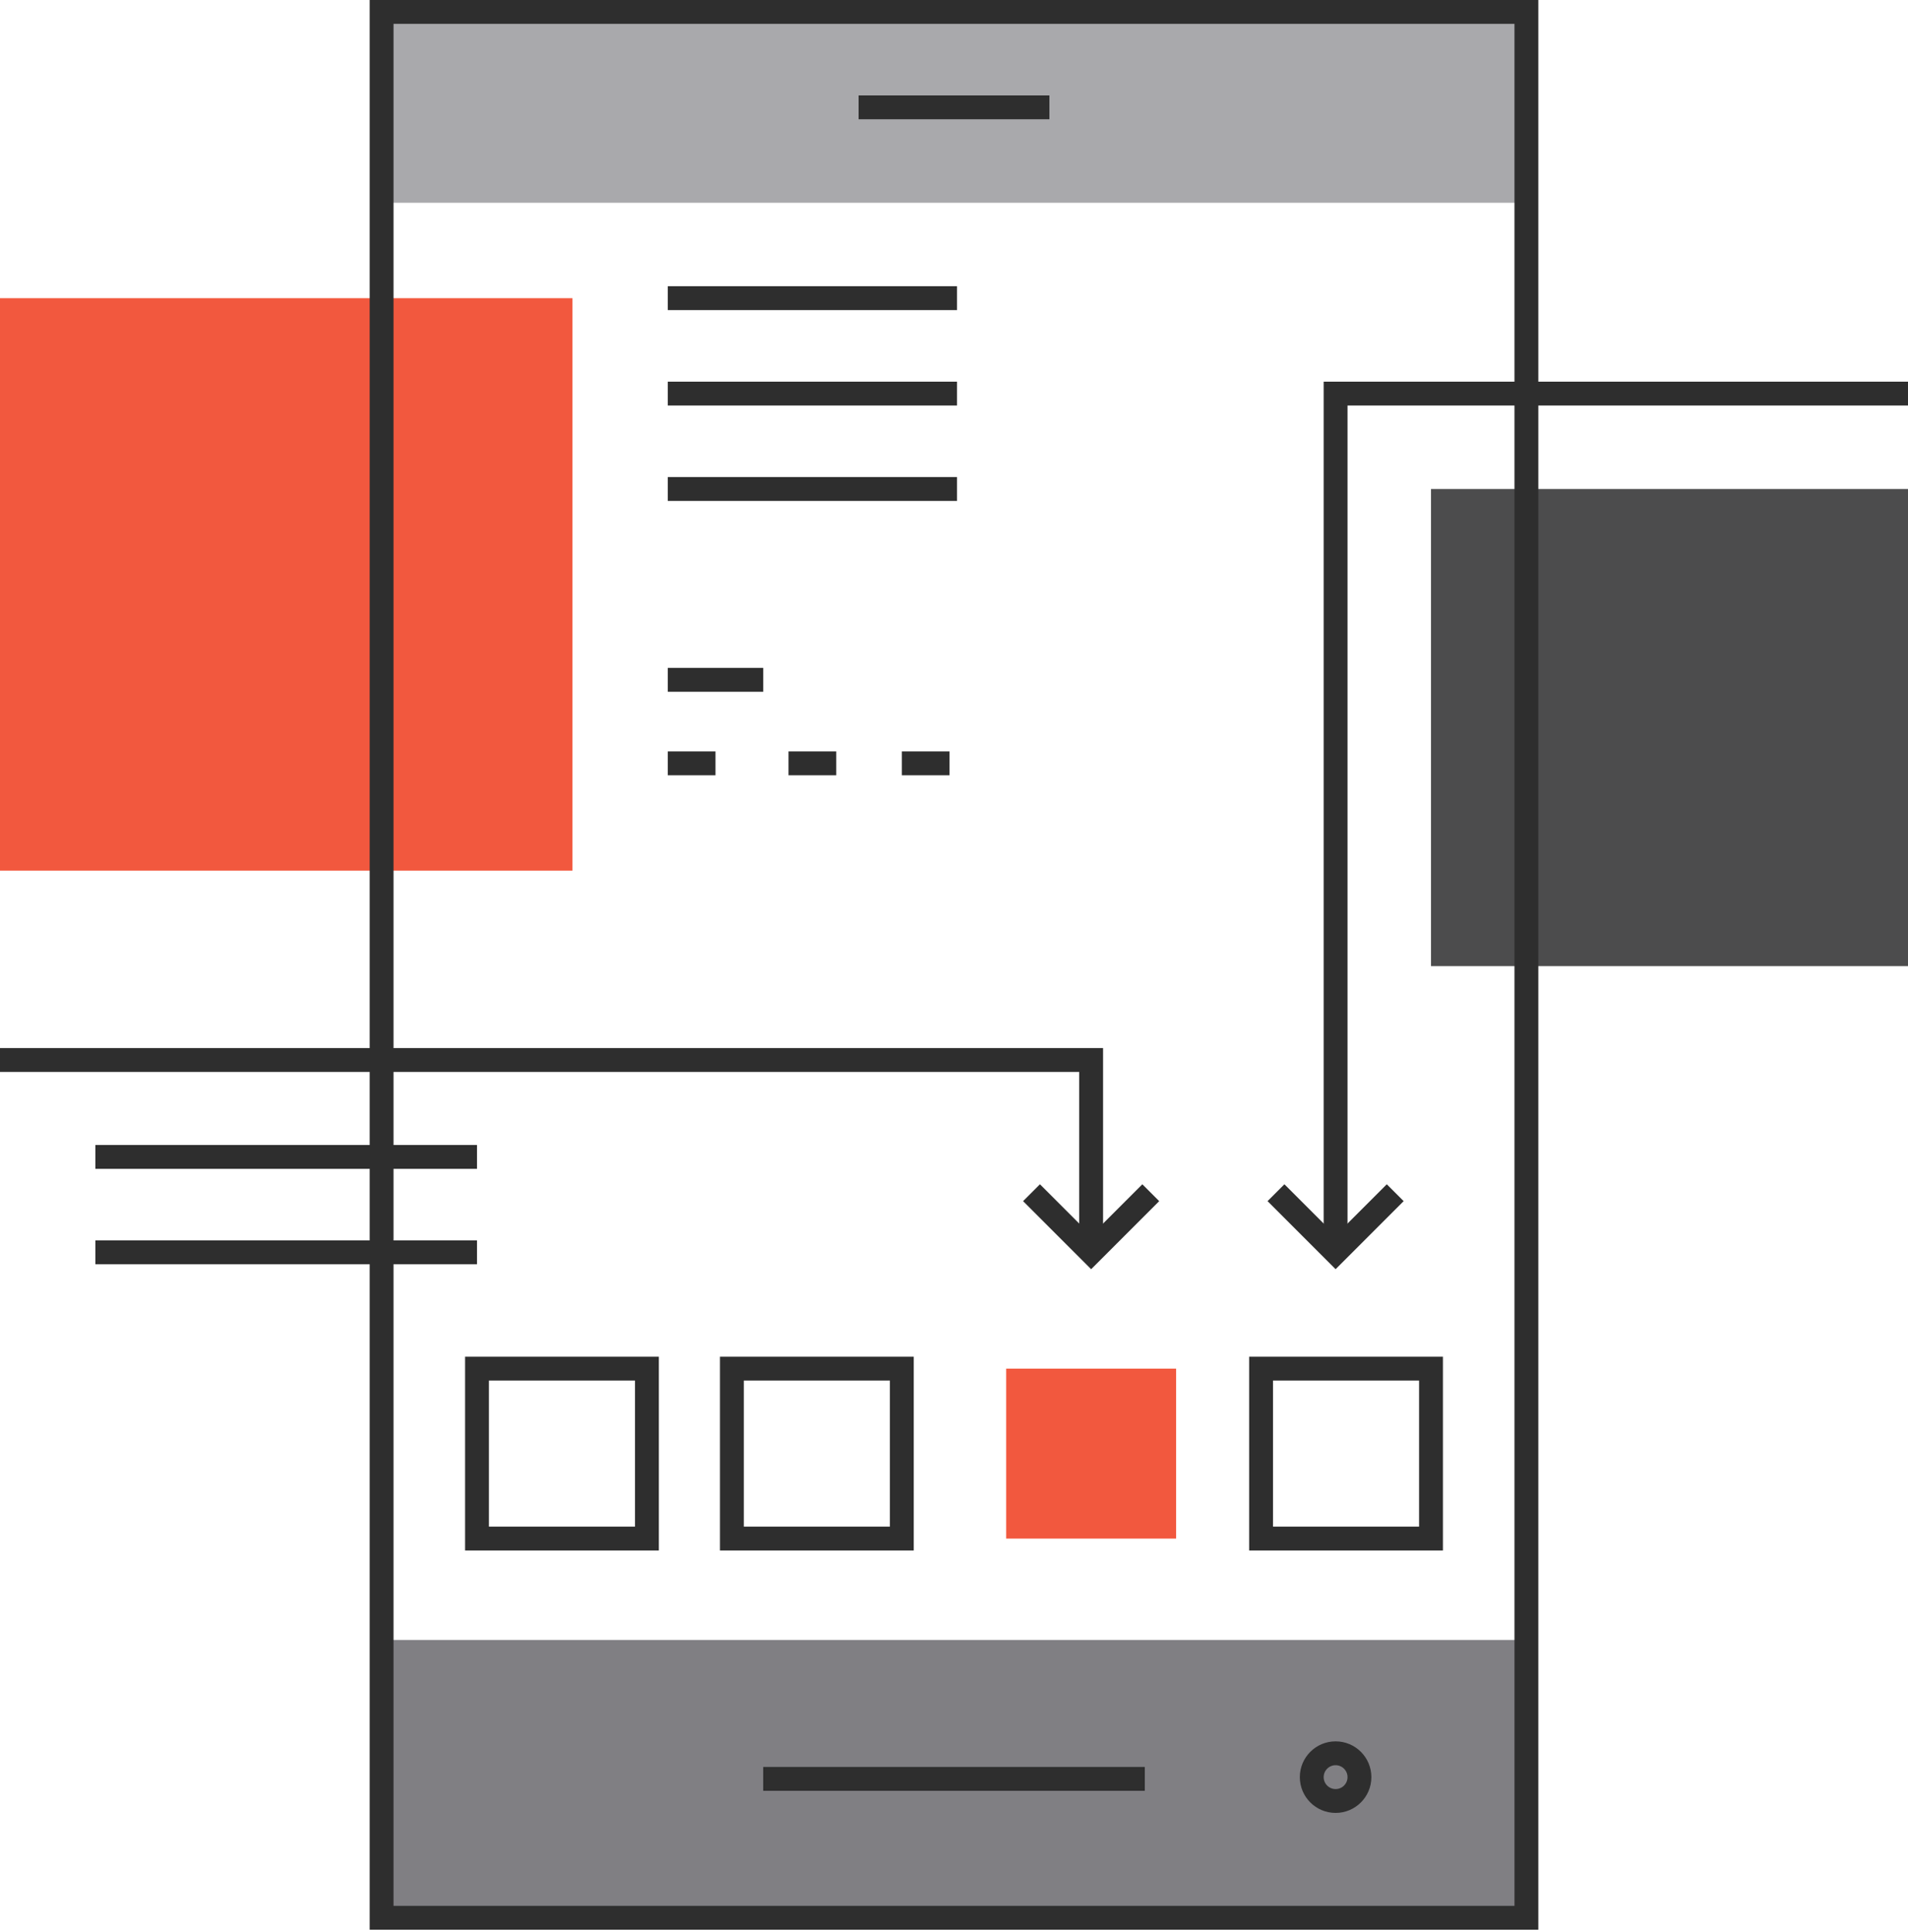 <?xml version="1.0" encoding="utf-8" ?>
<!DOCTYPE svg PUBLIC "-//W3C//DTD SVG 1.1//EN" "http://www.w3.org/Graphics/SVG/1.1/DTD/svg11.dtd">
<svg xmlns="http://www.w3.org/2000/svg" xmlns:xlink="http://www.w3.org/1999/xlink" width="320px" height="324px" viewBox="0 0 320 324" version="1.1"><title>icon-designDev-mobileApps</title><desc>Created with Sketch.</desc><defs/><g id="0---Convertiv-2019" stroke="none" stroke-width="1" fill="none" fill-rule="evenodd"><g id="icon-designDev-mobileApps" transform="translate(0, 2)"><rect id="Rectangle-path" fill="#A9A9AC" fill-rule="nonzero" x="64" y="0" width="192" height="32"/><rect id="Rectangle-path" fill="#807F83" fill-rule="nonzero" x="64" y="273" width="192" height="46.583"/><rect id="Rectangle-path" fill="#F2583E" fill-rule="nonzero" x="0" y="48" width="96" height="96"/><rect id="Rectangle-path" fill="#4C4C4D" fill-rule="nonzero" x="240" y="80" width="80" height="80"/><rect id="Rectangle-path" stroke="#2E2E2E" stroke-width="4" x="64" y="0" width="192" height="319.583"/><path d="M144,16 L176,16" id="Shape" stroke="#2E2E2E" stroke-width="4"/><path d="M128,296.291 L192,296.291" id="Shape" stroke="#2E2E2E" stroke-width="4"/><circle id="Oval" stroke="#2E2E2E" stroke-width="4" cx="224" cy="296" r="4"/><rect id="Rectangle-path" stroke="#2E2E2E" stroke-width="4" x="80" y="227.5" width="28.5" height="28.5"/><rect id="Rectangle-path" stroke="#2E2E2E" stroke-width="4" x="122.75" y="227.5" width="28.5" height="28.5"/><rect id="Rectangle-path" fill="#F2583E" fill-rule="nonzero" x="168.75" y="227.5" width="28.5" height="28.5"/><rect id="Rectangle-path" stroke="#2E2E2E" stroke-width="4" x="211.5" y="227.5" width="28.5" height="28.5"/><polyline id="Shape" stroke="#2E2E2E" stroke-width="4" points="0 175.75 183 175.75 183 208"/><polyline id="Shape" stroke="#2E2E2E" stroke-width="4" points="173 198 183 208 193 198"/><polyline id="Shape" stroke="#2E2E2E" stroke-width="4" points="320 64 224 64 224 208"/><polyline id="Shape" stroke="#2E2E2E" stroke-width="4" points="234 198 224 208 214 198"/><path d="M112,48 L160.5,48" id="Shape" stroke="#2E2E2E" stroke-width="4"/><path d="M112,64 L160.5,64" id="Shape" stroke="#2E2E2E" stroke-width="4"/><path d="M112,80 L160.5,80" id="Shape" stroke="#2E2E2E" stroke-width="4"/><path d="M112,112 L128,112" id="Shape" stroke="#2E2E2E" stroke-width="4"/><path d="M112,126 L120,126" id="Shape" stroke="#2E2E2E" stroke-width="4"/><path d="M151.25,126 L159.25,126" id="Shape" stroke="#2E2E2E" stroke-width="4"/><path d="M132.25,126 L140.25,126" id="Shape" stroke="#2E2E2E" stroke-width="4"/><path d="M16,192 L80,192" id="Shape" stroke="#2E2E2E" stroke-width="4"/><path d="M16,208 L80,208" id="Shape" stroke="#2E2E2E" stroke-width="4"/></g></g></svg>